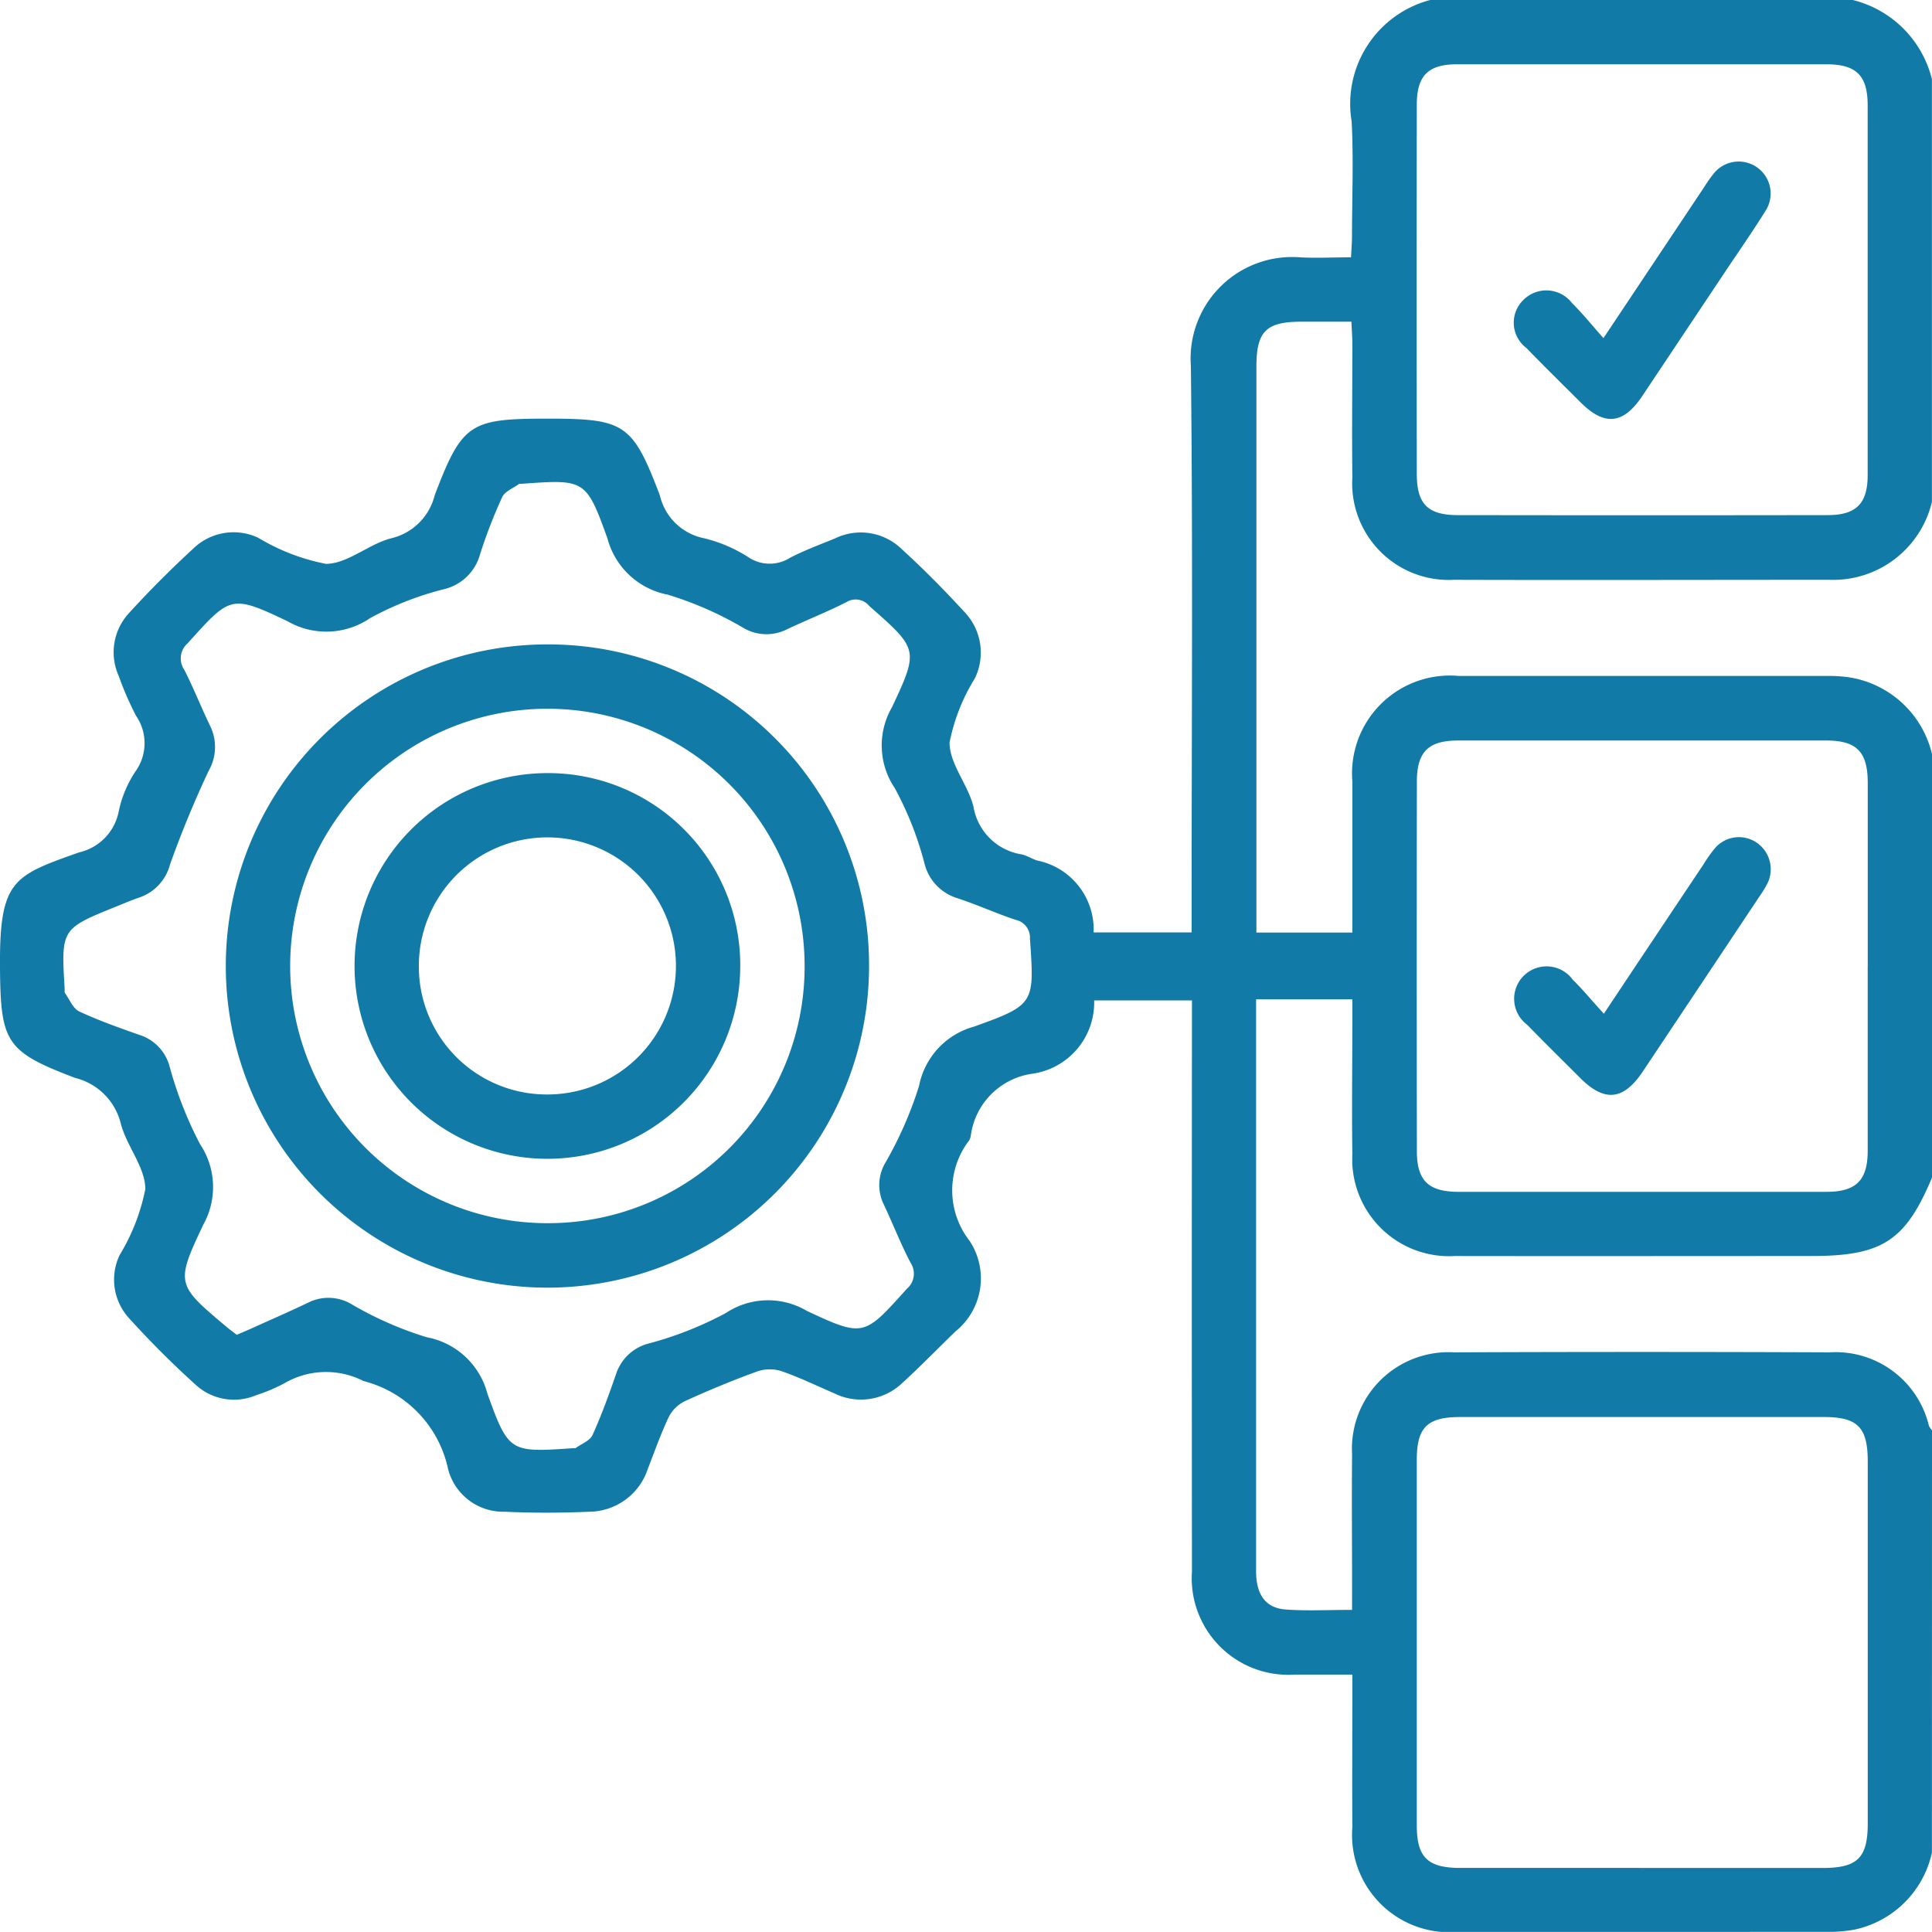 <svg xmlns="http://www.w3.org/2000/svg" xmlns:xlink="http://www.w3.org/1999/xlink" width="50.002" height="50" viewBox="0 0 50.002 50">
  <defs>
    <clipPath id="clip-path">
      <rect id="Rectángulo_107" data-name="Rectángulo 107" width="50.002" height="50" fill="#117aa7"/>
    </clipPath>
  </defs>
  <g id="Grupo_231" data-name="Grupo 231" transform="translate(0 0)">
    <g id="Grupo_230" data-name="Grupo 230" transform="translate(0 0)" clip-path="url(#clip-path)">
      <path id="Trazado_941" data-name="Trazado 941" d="M50,47.949a2.606,2.606,0,0,1-1.993,1.989,3.608,3.608,0,0,1-.726.06Q42.5,50,37.714,50A2.518,2.518,0,0,1,35,47.293c-.007-1.123,0-2.246,0-3.369v-.583c-.532,0-1.015,0-1.5,0a2.5,2.5,0,0,1-2.651-2.668q-.007-7.078,0-14.157v-.624H28.318a1.862,1.862,0,0,1-1.622,1.9,1.868,1.868,0,0,0-1.57,1.591.312.312,0,0,1-.048.138,2.124,2.124,0,0,0,.013,2.59,1.759,1.759,0,0,1-.358,2.343c-.456.441-.9.9-1.365,1.324a1.549,1.549,0,0,1-1.767.287c-.463-.2-.918-.421-1.393-.584a1.007,1.007,0,0,0-.625.018c-.624.228-1.24.482-1.844.758a.926.926,0,0,0-.423.4c-.21.438-.371.9-.548,1.354a1.612,1.612,0,0,1-1.516,1.114c-.73.032-1.465.033-2.194,0a1.473,1.473,0,0,1-1.46-1.1,2.993,2.993,0,0,0-2.189-2.282,2.132,2.132,0,0,0-1.982.02,4.284,4.284,0,0,1-.8.347,1.464,1.464,0,0,1-1.556-.265,24.128,24.128,0,0,1-1.724-1.721,1.478,1.478,0,0,1-.25-1.643,5.223,5.223,0,0,0,.664-1.707c0-.565-.487-1.115-.636-1.7a1.615,1.615,0,0,0-1.182-1.177C.151,27.217.017,26.973,0,25.061c-.019-2.288.337-2.392,2.045-3a1.352,1.352,0,0,0,1.03-1.071,2.947,2.947,0,0,1,.433-1.028,1.251,1.251,0,0,0,.011-1.44,8.32,8.32,0,0,1-.446-1.027,1.494,1.494,0,0,1,.277-1.64C3.876,15.278,4.43,14.725,5,14.2a1.5,1.5,0,0,1,1.681-.283,5.381,5.381,0,0,0,1.753.676c.564,0,1.109-.516,1.7-.664a1.519,1.519,0,0,0,1.117-1.113c.708-1.86.913-1.979,2.894-1.981,2.02,0,2.223.114,2.935,1.992a1.465,1.465,0,0,0,1.127,1.1,3.737,3.737,0,0,1,1.161.494.989.989,0,0,0,1.083.013c.373-.194.773-.339,1.162-.5a1.521,1.521,0,0,1,1.725.278c.564.514,1.1,1.057,1.618,1.621a1.521,1.521,0,0,1,.273,1.726,4.962,4.962,0,0,0-.654,1.66c0,.55.476,1.085.619,1.657a1.5,1.5,0,0,0,1.241,1.235c.141.03.269.116.408.16a1.821,1.821,0,0,1,1.461,1.861h2.536v-.6c0-4.687.035-9.374-.019-14.06a2.627,2.627,0,0,1,2.824-2.812c.42.023.842,0,1.321,0,.009-.2.024-.369.025-.539,0-.993.043-1.987-.009-2.978A2.779,2.779,0,0,1,37.014,0H47.951A2.8,2.8,0,0,1,50,2.051V12.989a2.626,2.626,0,0,1-2.653,2.017c-3.238,0-6.476.01-9.714,0A2.5,2.5,0,0,1,35,12.36c-.013-1.155,0-2.31,0-3.466,0-.173-.015-.347-.024-.568-.462,0-.882,0-1.3,0-.908,0-1.159.253-1.159,1.16q0,7.054,0,14.108v.542H35v-.549c0-1.123,0-2.246,0-3.369a2.533,2.533,0,0,1,2.753-2.724q4.76,0,9.519,0a3.846,3.846,0,0,1,.583.035,2.622,2.622,0,0,1,2.15,2V30.469c-.688,1.646-1.289,2.038-3.124,2.038-3.075,0-6.151.005-9.226,0A2.508,2.508,0,0,1,35,29.878c-.016-1.155,0-2.311,0-3.466v-.548H32.509v8.4q0,3.2,0,6.4c0,.611.246.954.771.992.546.039,1.1.009,1.713.009V41.1c0-1.155-.011-2.311,0-3.466A2.5,2.5,0,0,1,37.636,35q4.857-.02,9.714,0a2.483,2.483,0,0,1,2.572,1.9.54.54,0,0,0,.08.118ZM6.135,34.543c.128-.055.233-.1.336-.144.5-.228,1.01-.448,1.508-.687a1.166,1.166,0,0,1,1.114.039,9.1,9.1,0,0,0,1.955.859,2,2,0,0,1,1.565,1.454c.553,1.54.591,1.526,2.233,1.416.016,0,.037,0,.048,0,.152-.11.373-.191.441-.34.235-.517.428-1.054.614-1.591a1.2,1.2,0,0,1,.855-.782,9.18,9.18,0,0,0,1.984-.786,1.973,1.973,0,0,1,2.094-.054c1.476.693,1.486.654,2.589-.573a.512.512,0,0,0,.091-.68c-.254-.49-.456-1.006-.691-1.506A1.136,1.136,0,0,1,22.91,30.1a9.863,9.863,0,0,0,.877-2,1.984,1.984,0,0,1,1.425-1.531c1.577-.567,1.559-.6,1.444-2.279a.468.468,0,0,0-.371-.484c-.508-.169-1-.393-1.507-.56a1.251,1.251,0,0,1-.854-.908,8.63,8.63,0,0,0-.766-1.94,1.975,1.975,0,0,1-.074-2.092c.709-1.5.671-1.513-.585-2.621a.455.455,0,0,0-.595-.1c-.506.257-1.037.465-1.551.709a1.171,1.171,0,0,1-1.114-.044,9.088,9.088,0,0,0-1.955-.859,2.007,2.007,0,0,1-1.563-1.457c-.554-1.542-.592-1.529-2.235-1.412-.016,0-.037,0-.048,0-.152.112-.371.193-.441.344a13.039,13.039,0,0,0-.579,1.5,1.27,1.27,0,0,1-.938.885,8.152,8.152,0,0,0-1.9.746,2.01,2.01,0,0,1-2.137.082c-1.469-.7-1.481-.657-2.587.571a.517.517,0,0,0-.088.682c.244.477.439.978.673,1.46a1.239,1.239,0,0,1-.041,1.158c-.372.791-.706,1.6-1,2.424a1.231,1.231,0,0,1-.787.852c-.2.067-.394.151-.59.23-1.443.582-1.443.583-1.349,2.148,0,.032-.008.074.009.1.119.165.208.4.371.475.514.239,1.053.429,1.589.617a1.171,1.171,0,0,1,.751.823,10.055,10.055,0,0,0,.78,1.987A2,2,0,0,1,5.259,31.7c-.726,1.533-.689,1.552.618,2.652.084.07.175.133.258.2m36.3,13.793h4.734c.905,0,1.17-.261,1.17-1.154q0-4.686,0-9.372c0-.876-.261-1.144-1.129-1.145q-4.711,0-9.421,0c-.848,0-1.12.267-1.121,1.1q0,4.735,0,9.47c0,.827.283,1.1,1.128,1.1q2.319,0,4.638,0M48.339,25q0-2.368,0-4.735c0-.808-.284-1.1-1.079-1.1q-4.76,0-9.519,0c-.773,0-1.069.29-1.071,1.06q-.007,4.784,0,9.568c0,.764.3,1.052,1.078,1.053q4.76,0,9.519,0c.773,0,1.07-.3,1.071-1.06q0-2.392,0-4.784M42.54,1.664c-1.611,0-3.221,0-4.832,0-.741,0-1.038.291-1.04,1.036q-.008,4.784,0,9.567c0,.779.285,1.064,1.062,1.065q4.784.007,9.568,0c.745,0,1.039-.3,1.039-1.037q0-4.784,0-9.567c0-.772-.292-1.062-1.062-1.064q-2.368,0-4.735,0" transform="translate(0 0)" fill="#117aa7"/>
      <path id="Trazado_942" data-name="Trazado 942" d="M27.526,39.386a8.324,8.324,0,1,1-8.24-8.344,8.3,8.3,0,0,1,8.24,8.344m-1.668-.027a6.657,6.657,0,1,0-6.616,6.662,6.637,6.637,0,0,0,6.616-6.662" transform="translate(-5.034 -14.364)" fill="#117aa7"/>
      <path id="Trazado_943" data-name="Trazado 943" d="M75.25,44.9c.9-1.354,1.741-2.612,2.58-3.868a3.659,3.659,0,0,1,.282-.4.815.815,0,0,1,1.1-.156.831.831,0,0,1,.255,1.082,2.639,2.639,0,0,1-.179.29q-1.513,2.273-3.029,4.545c-.5.749-.989.8-1.618.172-.46-.46-.924-.917-1.378-1.382a.839.839,0,1,1,1.183-1.164c.265.261.5.549.806.881" transform="translate(-33.741 -18.663)" fill="#117aa7"/>
      <path id="Trazado_944" data-name="Trazado 944" d="M75.239,12.346l2.55-3.824c.09-.135.175-.275.277-.4a.827.827,0,0,1,1.36.941c-.325.524-.681,1.03-1.023,1.544q-1.082,1.622-2.164,3.244c-.487.726-.972.774-1.584.165-.472-.471-.948-.938-1.412-1.416a.819.819,0,0,1-.07-1.248.837.837,0,0,1,1.25.084c.275.273.52.577.817.911" transform="translate(-33.74 -3.595)" fill="#117aa7"/>
      <path id="Trazado_945" data-name="Trazado 945" d="M27.06,42.266a4.991,4.991,0,1,1-5.007-5.024,4.969,4.969,0,0,1,5.007,5.024m-5.03,3.293a3.327,3.327,0,1,0-3.288-3.343,3.311,3.311,0,0,0,3.288,3.343" transform="translate(-7.902 -17.233)" fill="#117aa7"/>
    </g>
  </g>
</svg>
